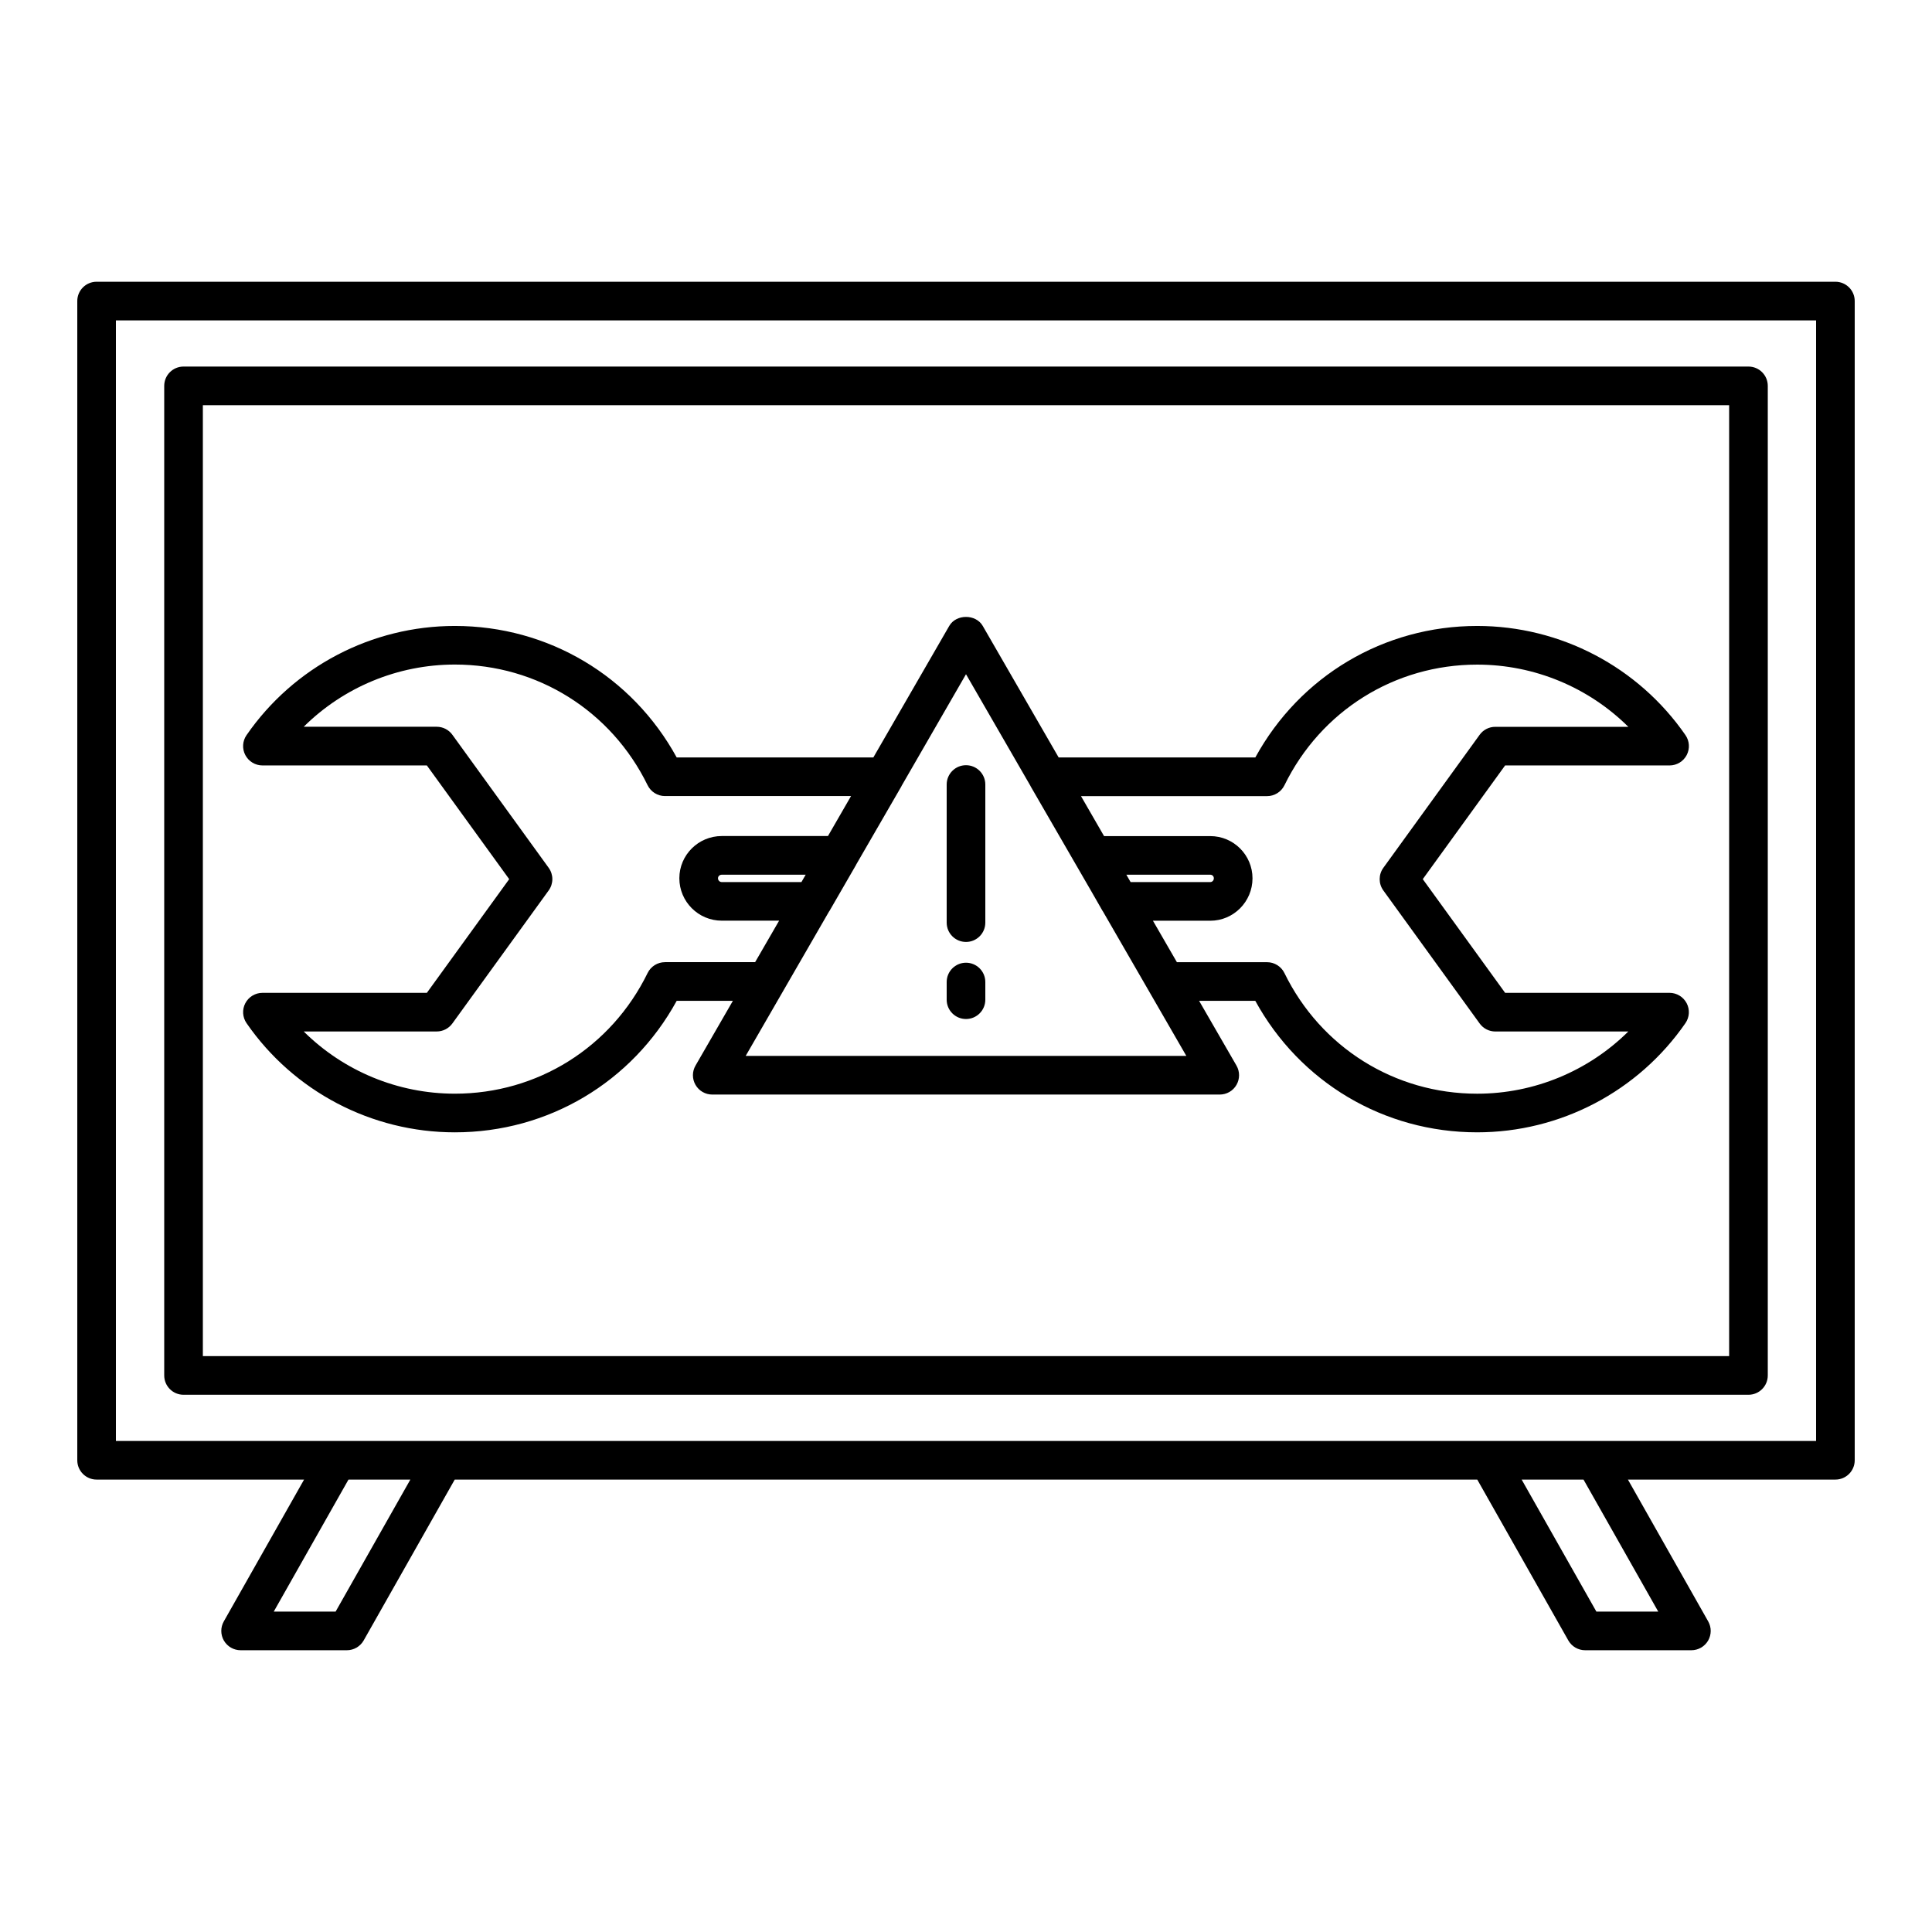 <?xml version="1.0" ?>
<!-- Скачано с сайта svg4.ru / Downloaded from svg4.ru -->
<svg fill="#000000" width="800px" height="800px" viewBox="0 0 100 100" enable-background="new 0 0 100 100" id="Layer_1" version="1.1" xml:space="preserve" xmlns="http://www.w3.org/2000/svg" xmlns:xlink="http://www.w3.org/1999/xlink">
<g>
<path d="M86.417,39.619c0.372,0,0.713-0.207,0.886-0.536c0.173-0.33,0.148-0.728-0.063-1.033   c-2.447-3.539-6.478-5.651-10.782-5.651c-4.83,0-9.174,2.592-11.483,6.807H54.796l-3.93-6.81c-0.357-0.619-1.375-0.619-1.732,0   l-3.93,6.81H35.026c-2.31-4.215-6.653-6.807-11.483-6.807c-4.305,0-8.335,2.112-10.782,5.651c-0.212,0.306-0.236,0.704-0.063,1.033   c0.173,0.329,0.514,0.536,0.886,0.536h8.51l4.262,5.886l-4.262,5.885h-8.51c-0.372,0-0.713,0.207-0.886,0.536   s-0.148,0.727,0.063,1.033c2.446,3.539,6.478,5.651,10.782,5.651c4.83,0,9.174-2.592,11.483-6.807h2.908L36,55.154   c-0.179,0.309-0.179,0.69,0,1s0.509,0.5,0.866,0.5h26.268c0.357,0,0.688-0.19,0.866-0.5s0.179-0.69,0-1l-1.935-3.352h2.908   c2.31,4.215,6.653,6.807,11.483,6.807c4.305,0,8.336-2.112,10.782-5.651c0.212-0.306,0.236-0.704,0.063-1.033   s-0.514-0.536-0.886-0.536h-8.51l-4.262-5.885l4.262-5.886H86.417z M58.3,45.275h4.342c0.107,0,0.186,0.078,0.186,0.185   c0,0.11-0.081,0.196-0.186,0.196H58.52L58.3,45.275z M41.482,45.656h-4.123c-0.108,0-0.196-0.088-0.196-0.196   c0-0.104,0.086-0.185,0.196-0.185h4.343L41.482,45.656z M34.418,49.802c-0.382,0-0.73,0.218-0.898,0.561   c-1.883,3.853-5.706,6.246-9.977,6.246c-2.958,0-5.763-1.177-7.823-3.22h6.884c0.32,0,0.622-0.154,0.81-0.414l4.985-6.885   c0.254-0.35,0.254-0.823,0-1.173l-4.985-6.886c-0.188-0.26-0.489-0.414-0.81-0.414H15.72c2.061-2.043,4.865-3.22,7.823-3.22   c4.271,0,8.094,2.394,9.977,6.246c0.168,0.343,0.517,0.561,0.898,0.561h9.632l-1.194,2.069h-5.497c-1.211,0-2.196,0.98-2.196,2.185   c0,1.211,0.985,2.196,2.196,2.196h2.968l-1.241,2.146H34.418z M38.597,54.653l4.313-7.471c0.006-0.01,0.015-0.017,0.021-0.027   l1.375-2.381c0.005-0.008,0.006-0.018,0.011-0.026l2.337-4.042c0.005-0.009,0.007-0.02,0.012-0.029L50,34.898l3.337,5.781   c0.005,0.009,0.007,0.019,0.012,0.028l3.159,5.464l0.562,0.981c0.005,0.009,0.013,0.015,0.018,0.024l4.316,7.477H38.597z    M76.587,38.032l-4.985,6.886c-0.254,0.35-0.254,0.823,0,1.173l4.985,6.885c0.188,0.26,0.489,0.414,0.81,0.414h6.884   c-2.061,2.043-4.865,3.22-7.823,3.22c-4.271,0-8.094-2.394-9.977-6.246c-0.168-0.343-0.517-0.561-0.898-0.561h-4.667l-1.24-2.146   h2.967c1.205,0,2.186-0.985,2.186-2.196c0-1.205-0.98-2.185-2.186-2.185h-5.497l-0.078-0.134l-1.116-1.935h9.632   c0.382,0,0.73-0.218,0.898-0.561c1.883-3.853,5.706-6.246,9.977-6.246c2.958,0,5.763,1.177,7.823,3.22h-6.884   C77.076,37.619,76.774,37.772,76.587,38.032z"/>
<path d="M50,39.607c-0.553,0-1,0.448-1,1v7.148c0,0.552,0.447,1,1,1s1-0.448,1-1v-7.148C51,40.055,50.553,39.607,50,39.607z"/>
<path d="M50,49.83c-0.553,0-1,0.448-1,1v0.914c0,0.552,0.447,1,1,1s1-0.448,1-1V50.83C51,50.278,50.553,49.83,50,49.83z"/>
<path d="M95,14.583H5c-0.553,0-1,0.448-1,1v60c0,0.552,0.447,1,1,1h10.739l-4.155,7.34c-0.176,0.31-0.173,0.689,0.006,0.997   c0.18,0.307,0.509,0.496,0.864,0.496h5.5c0.36,0,0.692-0.194,0.87-0.507l4.713-8.326h52.926l4.713,8.326   c0.178,0.313,0.51,0.507,0.87,0.507h5.5c0.355,0,0.685-0.189,0.864-0.496c0.179-0.308,0.182-0.687,0.006-0.997l-4.155-7.34H95   c0.553,0,1-0.448,1-1v-60C96,15.031,95.553,14.583,95,14.583z M17.371,83.417h-3.202l3.868-6.833h3.202L17.371,83.417z    M85.831,83.417h-3.202l-3.868-6.833h3.202L85.831,83.417z M94,74.583H82.546h-5.5H22.954h-5.5H6v-58h88V74.583z"/>
<path d="M9.5,72.193h81c0.553,0,1-0.448,1-1v-51.22c0-0.552-0.447-1-1-1h-81c-0.553,0-1,0.448-1,1v51.22   C8.5,71.746,8.947,72.193,9.5,72.193z M10.5,20.973h79v49.22h-79V20.973z"/>
</g>
</svg>